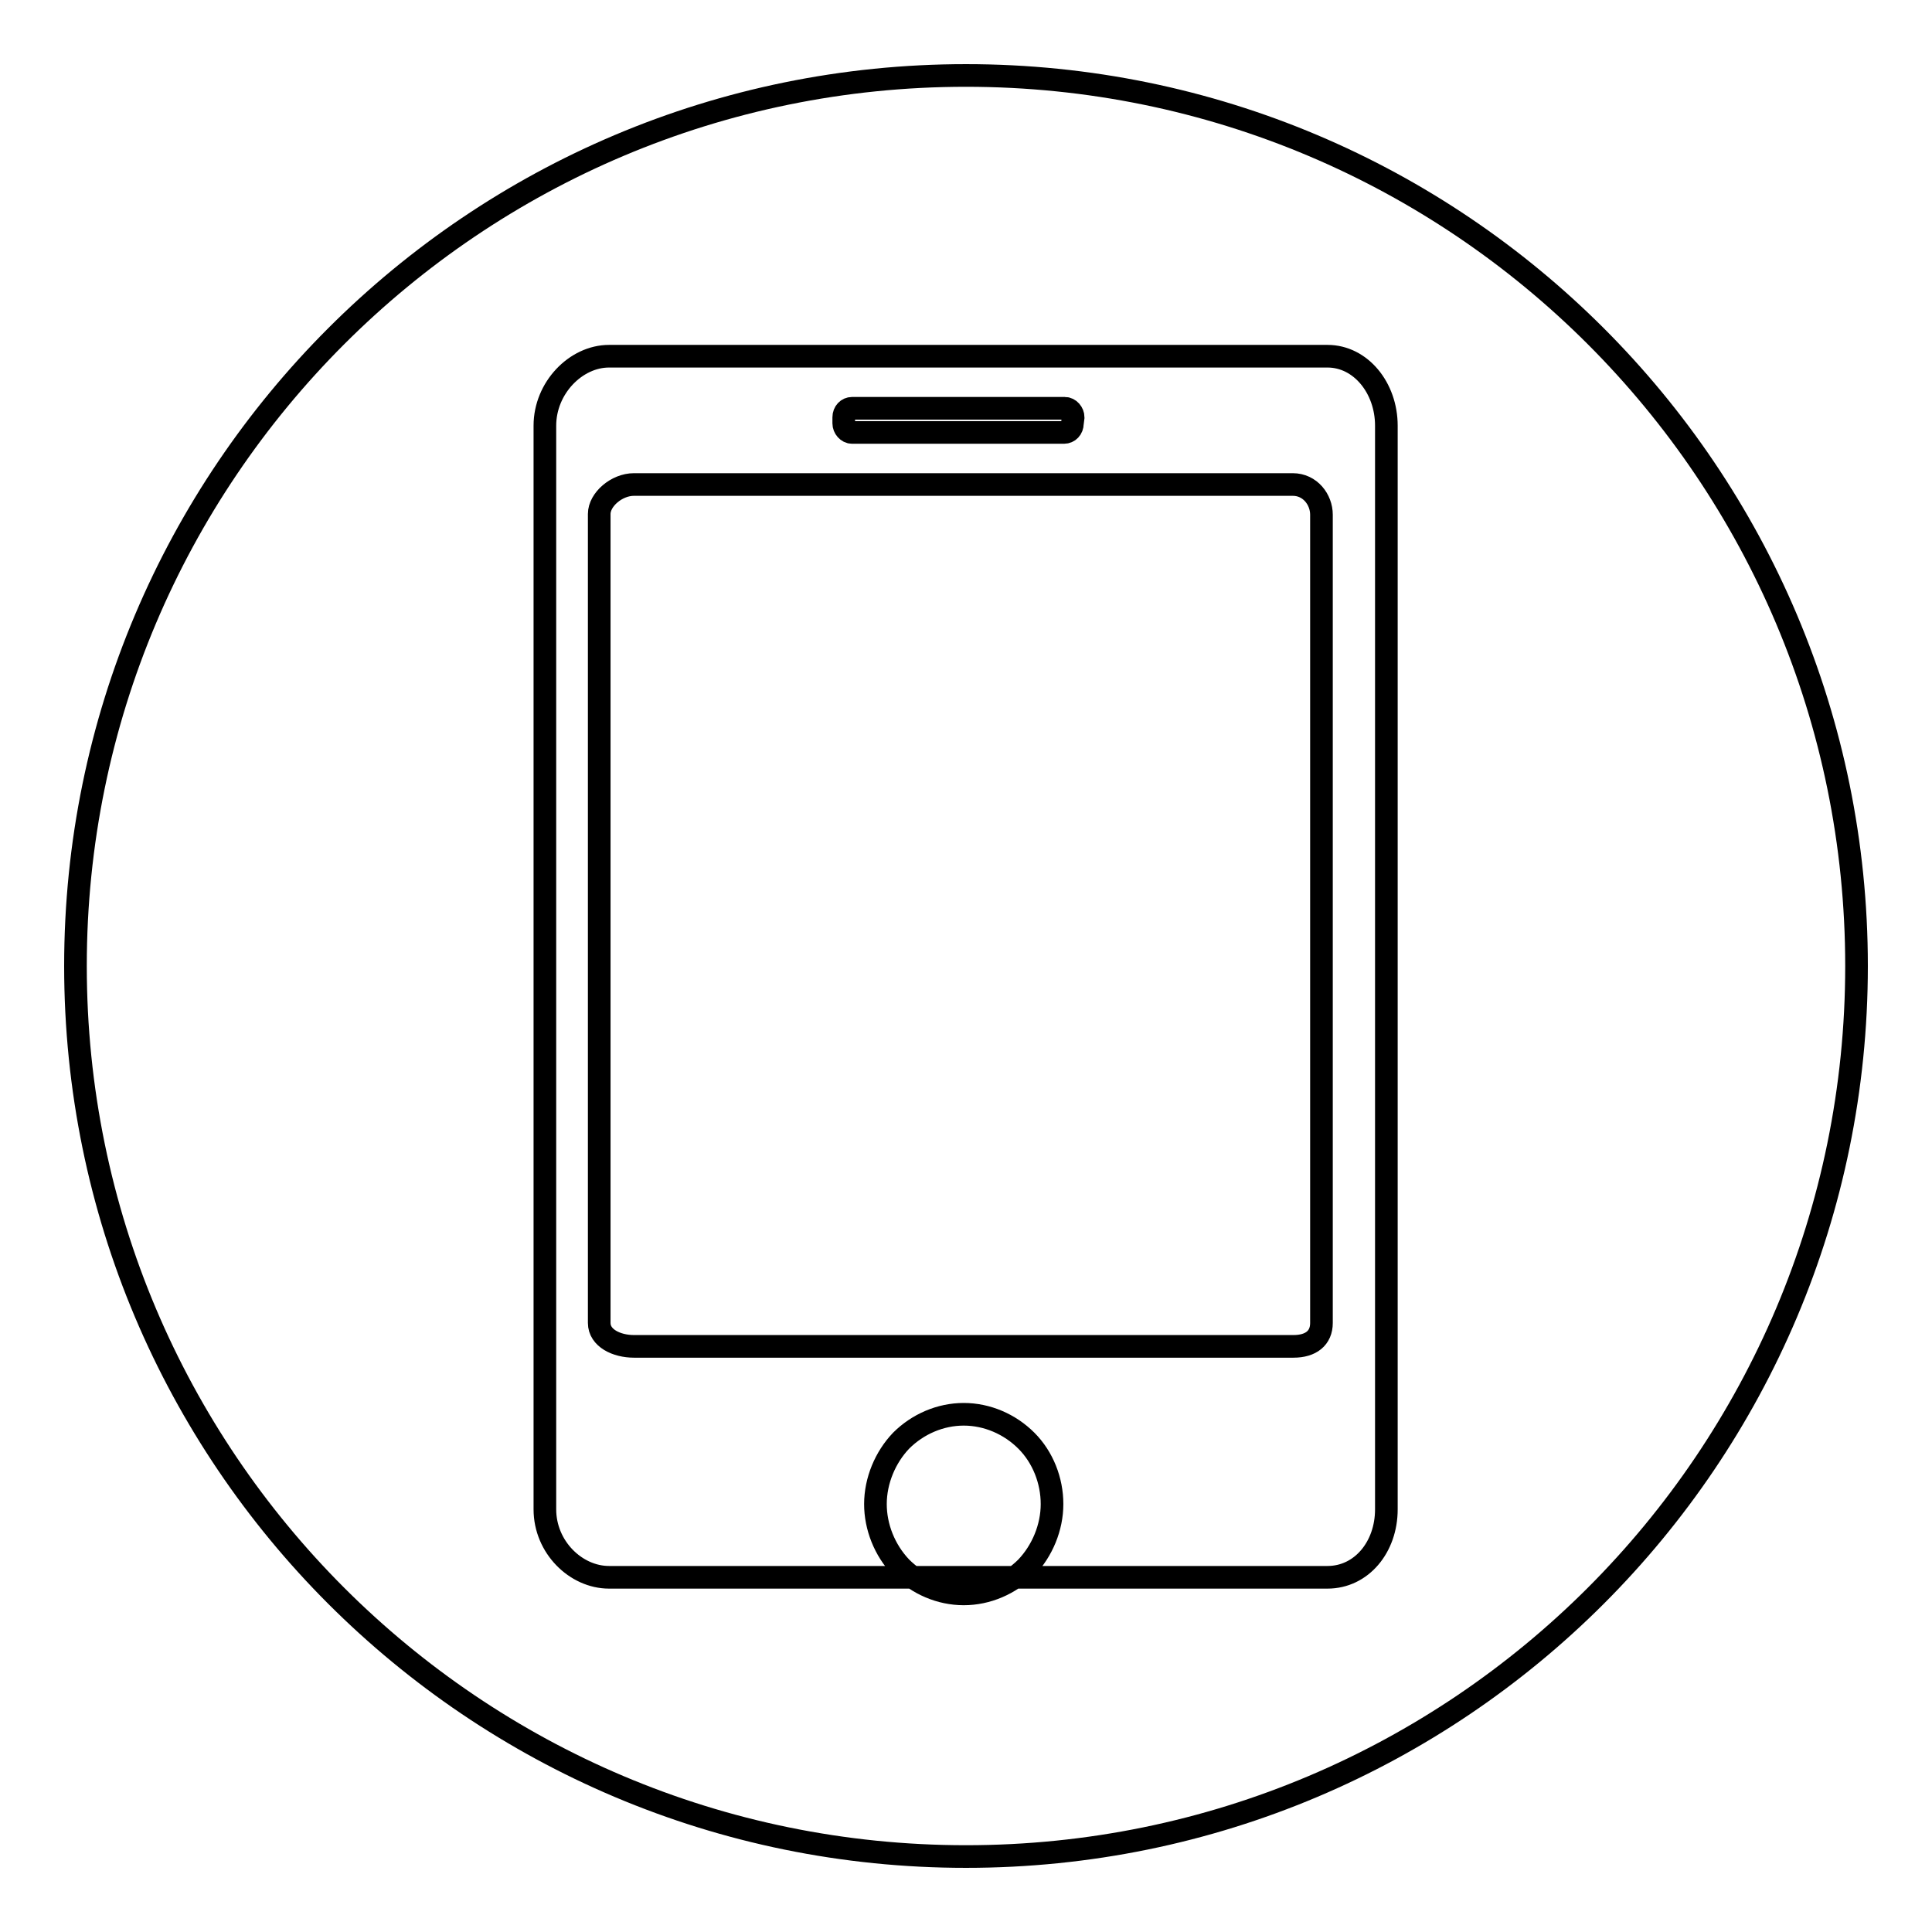 <?xml version="1.0" encoding="utf-8"?>
<!-- Svg Vector Icons : http://www.onlinewebfonts.com/icon -->
<!DOCTYPE svg PUBLIC "-//W3C//DTD SVG 1.1//EN" "http://www.w3.org/Graphics/SVG/1.1/DTD/svg11.dtd">
<svg version="1.1" xmlns="http://www.w3.org/2000/svg" xmlns:xlink="http://www.w3.org/1999/xlink" x="0px" y="0px" viewBox="0 0 256 256" enable-background="new 0 0 256 256" xml:space="preserve">
<g><g><path stroke-width="3" fill-opacity="0" stroke="#000000"  d="M116,199.3c0-3.1,1.3-6.2,3.4-8.4c2.2-2.2,5.2-3.5,8.3-3.5c3.1,0,6.1,1.3,8.3,3.5c2.2,2.2,3.4,5.3,3.4,8.4c0,3.1-1.3,6.2-3.4,8.4c-2.2,2.2-5.2,3.5-8.3,3.5c-3.1,0-6.1-1.3-8.3-3.5C117.2,205.4,116,202.3,116,199.3L116,199.3z M142.2,55.3c0-0.6-0.5-1.2-1.1-1.2h-28.2c-0.6,0-1.1,0.5-1.1,1.2v0.8c0,0.6,0.5,1.2,1.1,1.2H141c0.6,0,1.1-0.5,1.1-1.2L142.2,55.3L142.2,55.3z M171.3,64.2H84c-2.3,0-4.6,2-4.6,3.9v107.2c0,2,2.3,3.1,4.6,3.1h87.4c2.3,0,3.7-1.1,3.7-3.1V68.2C175.1,66.2,173.6,64.2,171.3,64.2L171.3,64.2z M128,10C62.8,10,10,62.8,10,128c0,65.2,52.8,118,118,118c65.2,0,118-52.8,118-118C246,62.8,193.2,10,128,10L128,10z M183.7,200c0,5-3.3,9-7.8,9H80.7c-4.4,0-8.5-4-8.5-9V56.4c0-5,4.1-9.2,8.5-9.2h95.2c4.4,0,7.8,4.2,7.8,9.2V200L183.7,200z"/></g></g>
</svg>
